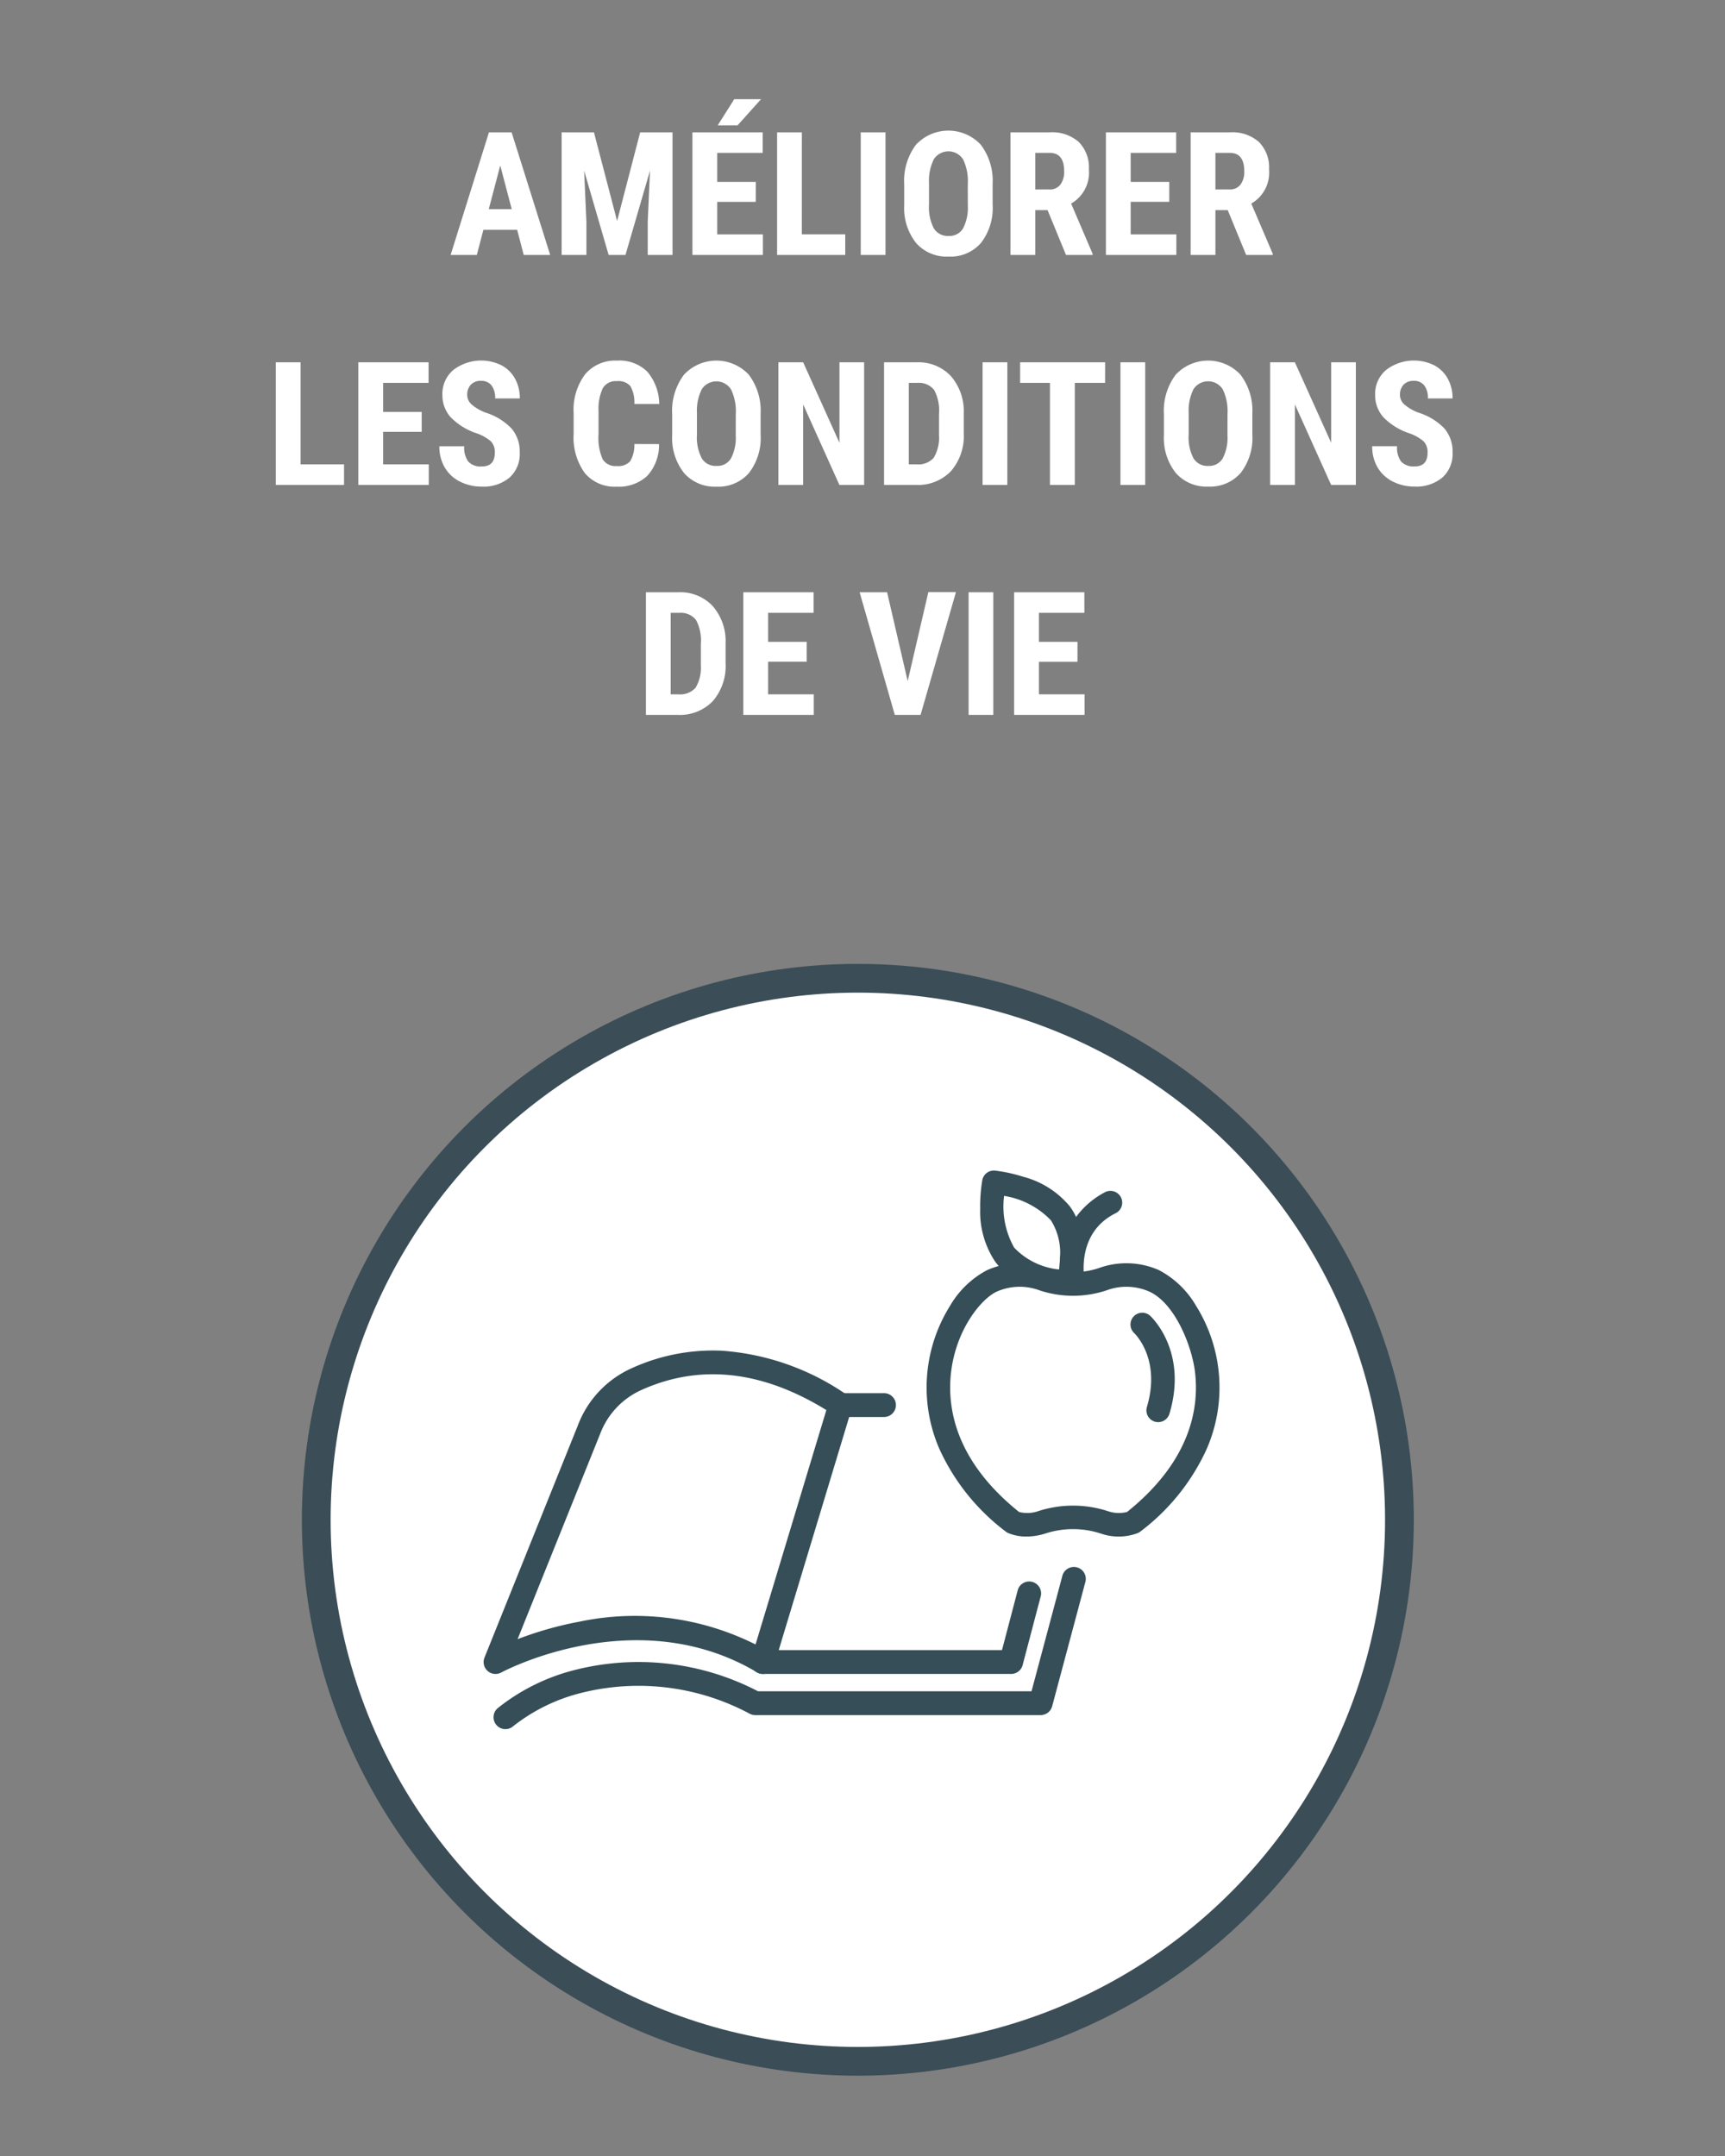 <svg xmlns="http://www.w3.org/2000/svg" width="120" height="150" viewBox="0 0 120 150">
  <rect x="0" y="0" width="120" height="150" fill="#808080" stroke="none"/>
  <g id="projet_condition" transform="translate(-555 -1286.939)">
    <rect id="Rectangle_925" data-name="Rectangle 925" width="120" height="150" transform="translate(555 1286.939)" fill="#fff" opacity="0"/>
    <g id="Groupe_11262" data-name="Groupe 11262" transform="translate(494.435 997.008)">
      <circle id="Ellipse_66" data-name="Ellipse 66" cx="37.676" cy="37.676" r="37.676" transform="translate(82.565 357.992)" fill="#fff" stroke="#3b4d56" stroke-linecap="round" stroke-miterlimit="10" stroke-width="2"/>
      <g id="Groupe_11261" data-name="Groupe 11261">
        <g id="Groupe_11260" data-name="Groupe 11260">
          <path id="Tracé_10242" data-name="Tracé 10242" d="M132,396.832a3.225,3.225,0,0,1-1.319-.249.809.809,0,0,1-.142-.09,14.954,14.954,0,0,1-4.622-5.747,10.72,10.72,0,0,1,.74-9.968,6.46,6.46,0,0,1,2.586-2.484,5.614,5.614,0,0,1,4.155-.145,5.729,5.729,0,0,0,3.628,0,5.611,5.611,0,0,1,4.154.145h0a6.462,6.462,0,0,1,2.587,2.484,10.72,10.72,0,0,1,.74,9.968,14.954,14.954,0,0,1-4.622,5.747.83.83,0,0,1-.174.1,3.772,3.772,0,0,1-2.561.034l-.04-.012a6.2,6.2,0,0,0-3.8,0l-.042.013A4.266,4.266,0,0,1,132,396.832Zm-.548-1.708a2.331,2.331,0,0,0,1.333-.056l.031-.01a7.827,7.827,0,0,1,4.792,0l.028.009a2.331,2.331,0,0,0,1.335.057c4.456-3.577,5.029-7.286,4.72-9.775-.218-1.763-1.381-4.75-3.183-5.561h0a3.948,3.948,0,0,0-2.96-.085,7.382,7.382,0,0,1-4.673,0,3.946,3.946,0,0,0-2.959.085c-1.065.48-2.814,2.579-3.184,5.561C126.426,387.838,127,391.547,131.455,395.124Z" fill="#354e57"/>
          <path id="Tracé_10243" data-name="Tracé 10243" d="M135.214,379.974a.819.819,0,0,1-.8-.648,5.864,5.864,0,0,1,3.006-6.442.82.82,0,1,1,.733,1.466c-2.793,1.4-2.144,4.6-2.137,4.633a.819.819,0,0,1-.63.973A.838.838,0,0,1,135.214,379.974Z" fill="#354e57"/>
          <path id="Tracé_10244" data-name="Tracé 10244" d="M134.906,379.974h-.029c-.142-.005-3.5-.146-5.076-2.256a6.249,6.249,0,0,1-1.048-3.68,10.889,10.889,0,0,1,.146-2,.819.819,0,0,1,.89-.664,10.832,10.832,0,0,1,1.964.43,6.253,6.253,0,0,1,3.229,2.053h0c1.575,2.112.753,5.372.717,5.509A.819.819,0,0,1,134.906,379.974Zm-4.491-6.842a5.826,5.826,0,0,0,.7,3.6,4.981,4.981,0,0,0,3.124,1.52,7.861,7.861,0,0,0,.068-.88,4.232,4.232,0,0,0-.638-2.545h0A5.8,5.8,0,0,0,130.415,373.132Z" fill="#354e57"/>
        </g>
        <path id="Tracé_10245" data-name="Tracé 10245" d="M141.135,388.874a.828.828,0,0,1-.234-.034.819.819,0,0,1-.552-1.019c1.006-3.375-.869-5.129-.888-5.147a.819.819,0,0,1,1.1-1.213c.109.1,2.653,2.476,1.357,6.828A.82.82,0,0,1,141.135,388.874Z" fill="#354e57"/>
        <path id="Tracé_10246" data-name="Tracé 10246" d="M130.908,406.393H113.622a.829.829,0,0,1-.794-1.069l5.4-17.877a.829.829,0,0,1,.793-.589h3.04a.829.829,0,1,1,0,1.658h-2.424l-4.9,16.219h15.531l1.106-4.207a.829.829,0,0,1,1.6.422l-1.269,4.825A.829.829,0,0,1,130.908,406.393Z" fill="#354e57"/>
        <path id="Tracé_10247" data-name="Tracé 10247" d="M113.646,406.393a.826.826,0,0,1-.423-.116c-8.414-5-17.694-.036-17.787.014a.828.828,0,0,1-1.167-1.036l6.494-16.15a7.108,7.108,0,0,1,3.73-3.975,13.627,13.627,0,0,1,6.273-1.226,17.425,17.425,0,0,1,8.739,3.09.829.829,0,0,1-.909,1.387c-4.674-3.065-9.189-3.65-13.42-1.74a5.462,5.462,0,0,0-2.866,3.061l-.006.014-5.733,14.258a24.53,24.53,0,0,1,4.274-1.213,18.738,18.738,0,0,1,13.225,2.09.829.829,0,0,1-.424,1.542Z" fill="#354e57"/>
        <path id="Tracé_10248" data-name="Tracé 10248" d="M95.726,410.233a.829.829,0,0,1-.55-1.449,14.083,14.083,0,0,1,5.072-2.587,18.008,18.008,0,0,1,13.046,1.4h19.03l2.135-7.993a.829.829,0,1,1,1.6.427l-2.3,8.609a.829.829,0,0,1-.8.615H113.1a.831.831,0,0,1-.364-.084,16.369,16.369,0,0,0-12.027-1.383,12.526,12.526,0,0,0-4.437,2.236A.827.827,0,0,1,95.726,410.233Z" fill="#354e57"/>
      </g>
    </g>
    <path id="Tracé_10254" data-name="Tracé 10254" d="M20.977,9.254h-2.35L18.17,11H16.348l2.666-8.531H20.59L23.273,11h-1.84ZM19,7.818H20.6l-.8-3.041Zm7.318-5.35,1.611,6.17,1.605-6.17h2.25V11H30.059V8.691l.158-3.557L28.512,11H27.34L25.635,5.135l.158,3.557V11H24.07V2.469Zm11.256,4.84H34.893V9.57h3.176V11h-4.9V2.469h4.887V3.9H34.893V5.92h2.684ZM36.076.166h1.863L36.311,1.982H34.928Zm4.705,9.4H43.8V11H39.059V2.469h1.723ZM46.6,11H44.877V2.469H46.6Zm7.453-3.5a3.98,3.98,0,0,1-.812,2.666,2.805,2.805,0,0,1-2.253.949,2.837,2.837,0,0,1-2.256-.94A3.921,3.921,0,0,1,47.9,7.543V6.084a4.194,4.194,0,0,1,.814-2.745,3.083,3.083,0,0,1,4.506-.018,4.137,4.137,0,0,1,.832,2.722Zm-1.729-1.43A3.5,3.5,0,0,0,52,4.355a1.212,1.212,0,0,0-2.033-.021,3.329,3.329,0,0,0-.34,1.649V7.5a3.172,3.172,0,0,0,.334,1.649,1.133,1.133,0,0,0,1.031.53,1.1,1.1,0,0,0,1-.519,3.111,3.111,0,0,0,.334-1.608Zm5.549,1.811h-.855V11H55.295V2.469h2.748a2.791,2.791,0,0,1,2,.671,2.506,2.506,0,0,1,.706,1.907,2.482,2.482,0,0,1-1.236,2.379l1.494,3.492V11H59.156Zm-.855-1.436H58A.906.906,0,0,0,58.77,6.1a1.489,1.489,0,0,0,.258-.917q0-1.283-1-1.283H57.018Zm9.322.861H63.656V9.57h3.176V11h-4.9V2.469H66.82V3.9H63.656V5.92H66.34Zm4.066.574h-.855V11H67.828V2.469h2.748a2.791,2.791,0,0,1,2,.671,2.506,2.506,0,0,1,.706,1.907,2.482,2.482,0,0,1-1.236,2.379l1.494,3.492V11H71.689Zm-.855-1.436h.979A.906.906,0,0,0,71.3,6.1a1.489,1.489,0,0,0,.258-.917q0-1.283-1-1.283H69.551ZM5.909,25.57H8.933V27H4.187V18.469H5.909Zm8.426-2.262H11.651V25.57h3.176V27h-4.9V18.469h4.887V19.9H11.651V21.92h2.684Zm5.086,1.453a1.069,1.069,0,0,0-.267-.788,3.07,3.07,0,0,0-.97-.554,4.519,4.519,0,0,1-1.846-1.14,2.29,2.29,0,0,1-.562-1.544A2.164,2.164,0,0,1,16.541,19a3.178,3.178,0,0,1,3.343-.322,2.3,2.3,0,0,1,.946.935,2.8,2.8,0,0,1,.331,1.371H19.444a1.415,1.415,0,0,0-.255-.911.893.893,0,0,0-.735-.313.921.921,0,0,0-.7.267,1,1,0,0,0-.252.718.884.884,0,0,0,.281.636,3.234,3.234,0,0,0,1,.589A4.268,4.268,0,0,1,20.59,23.08a2.467,2.467,0,0,1,.565,1.67,2.2,2.2,0,0,1-.709,1.74,2.807,2.807,0,0,1-1.928.627,3.32,3.32,0,0,1-1.506-.34,2.549,2.549,0,0,1-1.063-.973,2.825,2.825,0,0,1-.384-1.494h1.729a1.63,1.63,0,0,0,.287,1.072,1.175,1.175,0,0,0,.938.334Q19.421,25.717,19.421,24.762Zm11.426-.6a3.191,3.191,0,0,1-.82,2.209,2.9,2.9,0,0,1-2.133.75,2.687,2.687,0,0,1-2.218-.952,4.219,4.219,0,0,1-.771-2.716V22.014a4.111,4.111,0,0,1,.8-2.71,2.731,2.731,0,0,1,2.215-.952,2.75,2.75,0,0,1,2.118.779,3.544,3.544,0,0,1,.823,2.238H29.13a2.3,2.3,0,0,0-.278-1.245,1.1,1.1,0,0,0-.935-.343,1.045,1.045,0,0,0-.979.483,3.38,3.38,0,0,0-.3,1.591v1.611a3.718,3.718,0,0,0,.284,1.746,1.044,1.044,0,0,0,.976.475,1.128,1.128,0,0,0,.938-.331,2.181,2.181,0,0,0,.293-1.2Zm7.066-.656a3.98,3.98,0,0,1-.812,2.666,2.805,2.805,0,0,1-2.253.949,2.837,2.837,0,0,1-2.256-.94,3.921,3.921,0,0,1-.832-2.634V22.084a4.194,4.194,0,0,1,.814-2.745,3.083,3.083,0,0,1,4.506-.018,4.137,4.137,0,0,1,.832,2.722Zm-1.729-1.43a3.5,3.5,0,0,0-.328-1.717,1.212,1.212,0,0,0-2.033-.021,3.329,3.329,0,0,0-.34,1.649V23.5a3.172,3.172,0,0,0,.334,1.649,1.133,1.133,0,0,0,1.031.53,1.1,1.1,0,0,0,1-.519,3.111,3.111,0,0,0,.334-1.608ZM45.114,27H43.392l-2.52-5.6V27H39.149V18.469h1.723l2.525,5.6v-5.6h1.717ZM46.5,27V18.469h2.256a3.1,3.1,0,0,1,2.382.949,3.719,3.719,0,0,1,.905,2.6V23.4a3.734,3.734,0,0,1-.888,2.64A3.171,3.171,0,0,1,48.706,27Zm1.723-7.1V25.57h.516a1.445,1.445,0,0,0,1.213-.454,2.7,2.7,0,0,0,.369-1.567V22.066a3.03,3.03,0,0,0-.334-1.667,1.348,1.348,0,0,0-1.137-.5ZM55.075,27H53.353V18.469h1.723Zm6.8-7.1H59.769V27H58.04V19.9H55.966V18.469h5.912ZM64.667,27H62.944V18.469h1.723Zm7.453-3.5a3.98,3.98,0,0,1-.812,2.666,2.805,2.805,0,0,1-2.253.949,2.837,2.837,0,0,1-2.256-.94,3.921,3.921,0,0,1-.832-2.634V22.084a4.194,4.194,0,0,1,.814-2.745,3.083,3.083,0,0,1,4.506-.018,4.137,4.137,0,0,1,.832,2.722Zm-1.729-1.43a3.5,3.5,0,0,0-.328-1.717,1.212,1.212,0,0,0-2.033-.021,3.329,3.329,0,0,0-.34,1.649V23.5a3.172,3.172,0,0,0,.334,1.649,1.133,1.133,0,0,0,1.031.53,1.1,1.1,0,0,0,1-.519,3.111,3.111,0,0,0,.334-1.608ZM79.321,27H77.6l-2.52-5.6V27H73.356V18.469h1.723l2.525,5.6v-5.6h1.717Zm4.986-2.238a1.069,1.069,0,0,0-.267-.788,3.07,3.07,0,0,0-.97-.554,4.519,4.519,0,0,1-1.846-1.14,2.29,2.29,0,0,1-.562-1.544A2.164,2.164,0,0,1,81.428,19a3.178,3.178,0,0,1,3.343-.322,2.3,2.3,0,0,1,.946.935,2.8,2.8,0,0,1,.331,1.371H84.331a1.415,1.415,0,0,0-.255-.911.893.893,0,0,0-.735-.313.921.921,0,0,0-.7.267,1,1,0,0,0-.252.718.884.884,0,0,0,.281.636,3.234,3.234,0,0,0,1,.589,4.268,4.268,0,0,1,1.813,1.107,2.467,2.467,0,0,1,.565,1.67,2.2,2.2,0,0,1-.709,1.74,2.807,2.807,0,0,1-1.928.627,3.32,3.32,0,0,1-1.506-.34,2.549,2.549,0,0,1-1.063-.973,2.825,2.825,0,0,1-.384-1.494h1.729a1.63,1.63,0,0,0,.287,1.072,1.175,1.175,0,0,0,.938.334Q84.308,25.717,84.308,24.762ZM29.933,43V34.469h2.256a3.1,3.1,0,0,1,2.382.949,3.719,3.719,0,0,1,.905,2.6V39.4a3.734,3.734,0,0,1-.888,2.64A3.171,3.171,0,0,1,32.142,43Zm1.723-7.1V41.57h.516a1.445,1.445,0,0,0,1.213-.454,2.7,2.7,0,0,0,.369-1.567V38.066a3.03,3.03,0,0,0-.334-1.667,1.348,1.348,0,0,0-1.137-.5Zm9.463,3.4H38.435V41.57H41.61V43h-4.9V34.469H41.6V35.9H38.435V37.92h2.684Zm7.025,1.348,1.436-6.187H51.5L49.04,43H47.247L44.8,34.469h1.91ZM54.1,43H52.38V34.469H54.1Zm5.854-3.691H57.272V41.57h3.176V43h-4.9V34.469h4.887V35.9H57.272V37.92h2.684Z" transform="translate(570 1293.676)" fill="#fff"/>
  </g>
</svg>

